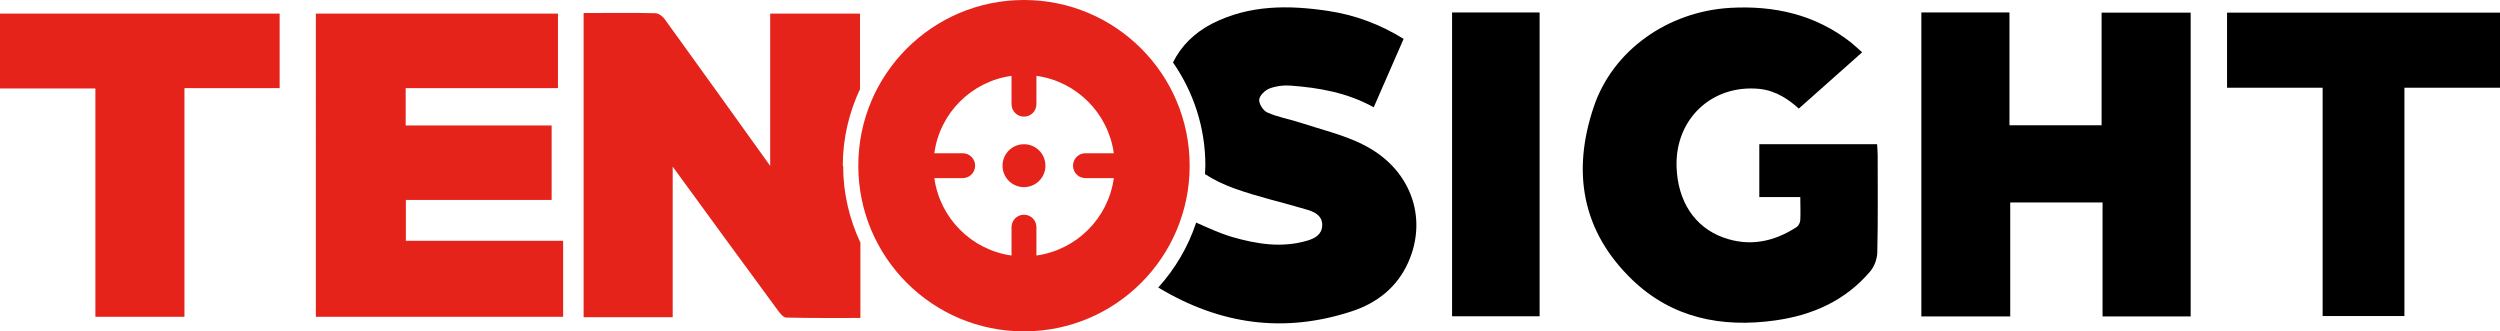 <?xml version="1.0" encoding="UTF-8"?> <svg xmlns="http://www.w3.org/2000/svg" id="Capa_2" data-name="Capa 2" width="130.52" height="17.3" viewBox="0 0 130.52 17.3"><defs><style> .cls-1 { fill: #e5231b; } </style></defs><g id="COLOR"><g><path class="cls-1" d="M21.19,12.57h8.21v3.97h-12.91V.71h12.64v3.89h-7.95v1.95h7.62v3.89h-7.61v2.12ZM44,8.65c0-1.43.33-2.78.9-4V.71h-4.69v7.95c-1.85-2.58-3.67-5.12-5.5-7.65-.11-.15-.32-.32-.49-.32-1.24-.03-2.48-.01-3.75-.01v15.88h4.65v-7.86c1.87,2.56,3.68,5.05,5.51,7.53.11.15.28.35.42.35,1.29.03,2.58.02,3.87.02v-3.93c-.57-1.22-.9-2.57-.9-4ZM0,4.62h4.98v11.92h4.65V4.6h4.97V.71H0v3.91ZM62.11,8.65c0,4.78-3.87,8.65-8.65,8.65s-8.65-3.87-8.65-8.65S48.68,0,53.46,0s8.65,3.87,8.65,8.65ZM58.15,9.3h-1.48c-.36,0-.65-.29-.65-.65s.29-.65.65-.65h1.48c-.29-2.09-1.94-3.75-4.04-4.04v1.48c0,.36-.29.65-.65.65s-.65-.29-.65-.65v-1.48c-2.09.29-3.75,1.94-4.03,4.04h1.48c.36,0,.65.29.65.65s-.29.65-.65.65h-1.48c.29,2.09,1.94,3.75,4.03,4.04v-1.48c0-.36.29-.65.65-.65s.65.29.65.65v1.48c2.09-.29,3.75-1.94,4.04-4.04ZM53.46,7.53c-.62,0-1.12.5-1.12,1.12s.5,1.12,1.12,1.12,1.12-.5,1.12-1.12-.5-1.12-1.12-1.12Z"></path><path d="M71.11,7.52c-1.03-.5-2.17-.77-3.27-1.13-.56-.18-1.15-.28-1.68-.52-.21-.09-.44-.45-.42-.67.02-.21.3-.49.54-.58.34-.13.73-.18,1.1-.15,1.5.11,2.96.37,4.34,1.13.52-1.2,1.04-2.38,1.56-3.57-1.24-.77-2.55-1.25-3.94-1.46-2.07-.31-4.12-.32-6.05.66-.94.48-1.64,1.19-2.05,2.03,1.06,1.53,1.69,3.38,1.69,5.38,0,.15-.02.3-.02.45.46.3.97.54,1.51.74,1.25.45,2.56.74,3.83,1.12.41.12.8.33.78.83-.02.46-.37.66-.77.78-1.34.4-2.66.18-3.94-.19-.64-.19-1.24-.47-1.87-.75-.42,1.27-1.1,2.42-1.98,3.39,3.24,1.95,6.58,2.4,10.11,1.24,1.31-.43,2.36-1.25,2.94-2.55,1.06-2.37.1-4.96-2.4-6.17Z"></path><path d="M125.53.66h-9.26v3.92h4.99v11.92h4.27V4.58h4.99V.66h-4.99Z"></path><path d="M109.72,6.54h-4.81V.65h-4.6v15.87h4.64v-5.95h4.82v5.95h4.6V.66h-4.65v5.88Z"></path><path d="M97.99,7.53h-6.14v2.76h2.14c0,.45.02.82,0,1.19,0,.13-.09.31-.2.38-1.19.77-2.46,1.03-3.82.54-1.51-.55-2.38-1.9-2.44-3.69-.08-2.5,1.85-4.31,4.32-4.07.9.09,1.59.6,2.06,1.03,1.12-.99,2.2-1.95,3.31-2.94-.25-.22-.41-.37-.58-.51-1.86-1.46-4-1.94-6.31-1.81-3.26.19-6.13,2.22-7.12,5.16-1.15,3.39-.63,6.5,2.01,9.04,2.07,1.99,4.66,2.51,7.45,2.12,1.95-.27,3.67-1.03,4.97-2.56.22-.26.36-.65.37-.99.04-1.69.02-3.38.02-5.07,0-.19-.02-.38-.03-.58Z"></path><path d="M75.81,16.51h4.57V.65h-4.57v15.87Z"></path></g></g></svg> 